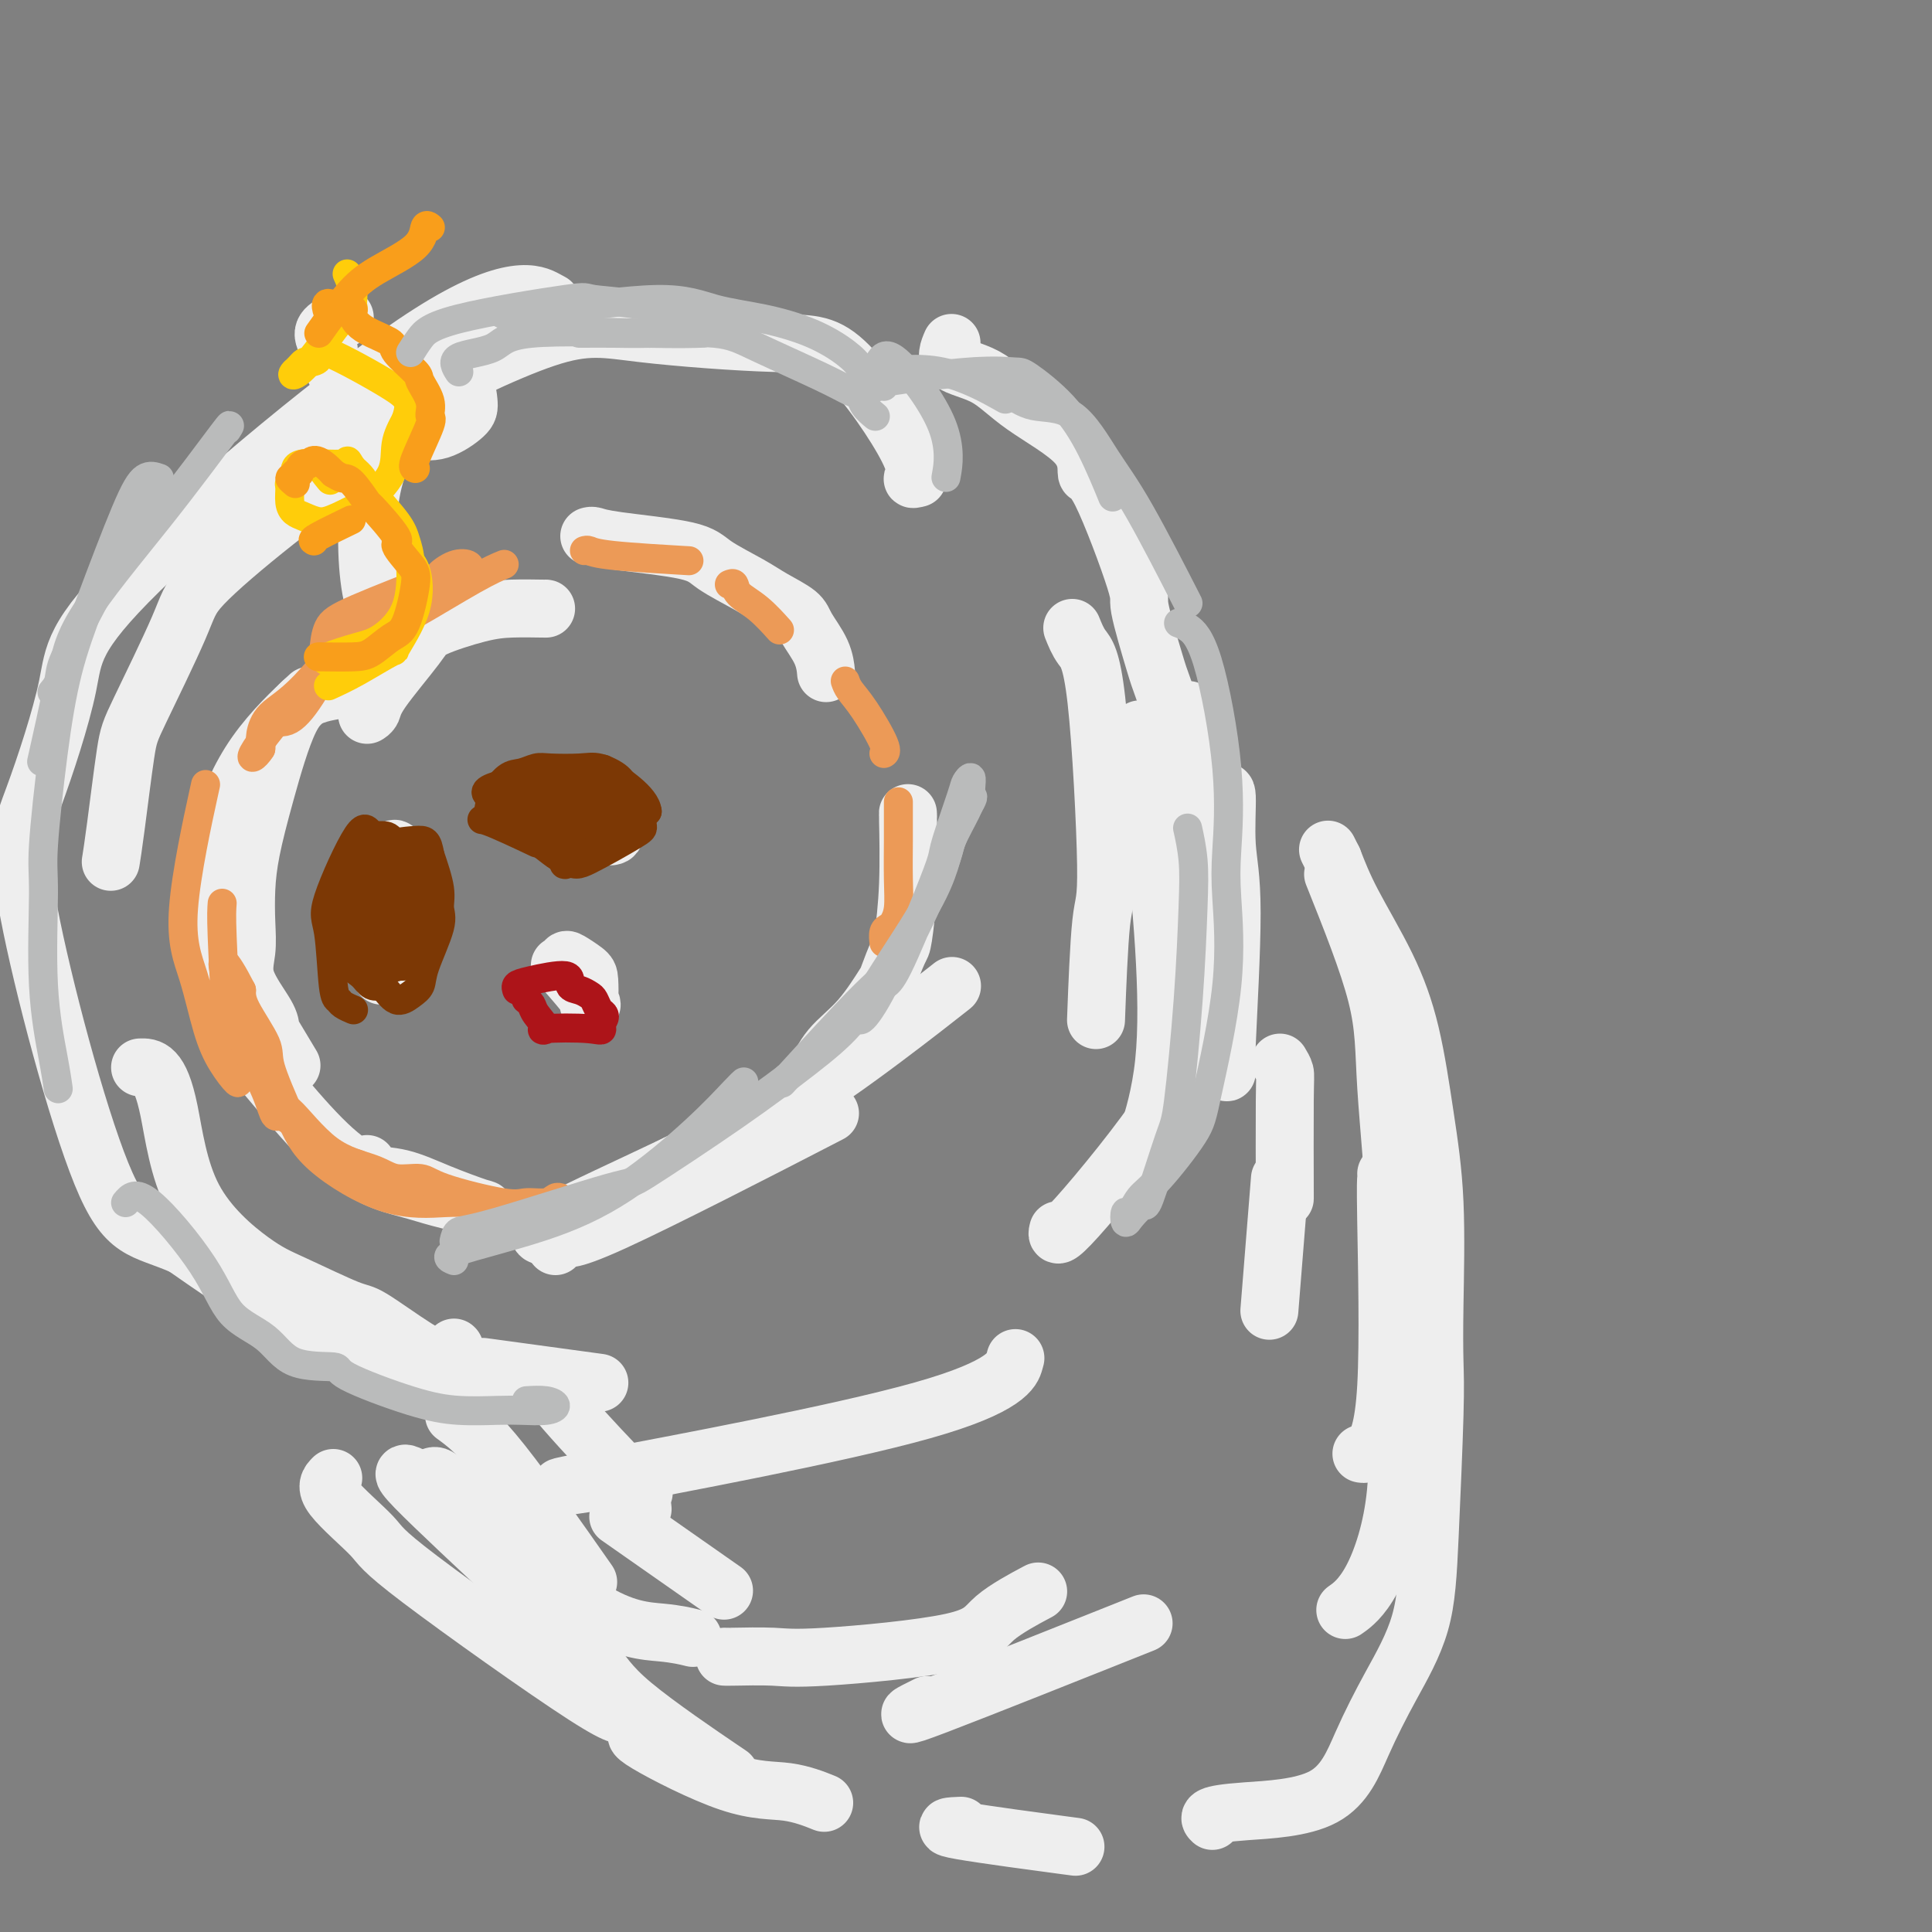 <svg viewBox='0 0 400 400' version='1.1' xmlns='http://www.w3.org/2000/svg' xmlns:xlink='http://www.w3.org/1999/xlink'><rect x="0" y="0" width="400" height="400" fill="#808080" stroke="none"/><g fill='none' stroke='rgb(238,238,238)' stroke-width='12' stroke-linecap='round' stroke-linejoin='round'><path d='M190,99c-0.633,0.163 -1.267,0.325 -1,0c0.267,-0.325 1.433,-1.139 -1,-6c-2.433,-4.861 -8.465,-13.769 -13,-18c-4.535,-4.231 -7.572,-3.785 -15,-4c-7.428,-0.215 -19.247,-1.091 -27,-2c-7.753,-0.909 -11.439,-1.852 -20,1c-8.561,2.852 -21.997,9.499 -28,13c-6.003,3.501 -4.572,3.858 -4,4c0.572,0.142 0.286,0.071 0,0'/><path d='M73,91c1.382,0.574 2.763,1.147 0,4c-2.763,2.853 -9.671,7.985 -16,13c-6.329,5.015 -12.081,9.911 -15,13c-2.919,3.089 -3.006,4.369 -5,9c-1.994,4.631 -5.893,12.611 -8,17c-2.107,4.389 -2.420,5.187 -3,9c-0.580,3.813 -1.425,10.642 -2,15c-0.575,4.358 -0.878,6.245 -1,7c-0.122,0.755 -0.061,0.377 0,0'/><path d='M29,221c0.996,-0.035 1.992,-0.070 3,1c1.008,1.070 2.028,3.243 3,8c0.972,4.757 1.896,12.096 5,18c3.104,5.904 8.387,10.372 12,13c3.613,2.628 5.555,3.415 9,5c3.445,1.585 8.393,3.968 11,5c2.607,1.032 2.872,0.714 5,2c2.128,1.286 6.117,4.178 9,6c2.883,1.822 4.658,2.575 6,3c1.342,0.425 2.250,0.523 3,1c0.750,0.477 1.340,1.332 2,2c0.660,0.668 1.388,1.149 2,1c0.612,-0.149 1.106,-0.930 0,-1c-1.106,-0.070 -3.812,0.569 -8,0c-4.188,-0.569 -9.858,-2.345 -16,-5c-6.142,-2.655 -12.755,-6.187 -19,-10c-6.245,-3.813 -12.123,-7.906 -18,-12'/><path d='M38,258c-8.678,-3.827 -11.871,-2.394 -17,-15c-5.129,-12.606 -12.192,-39.249 -15,-54c-2.808,-14.751 -1.360,-17.608 1,-24c2.360,-6.392 5.632,-16.318 7,-23c1.368,-6.682 0.830,-10.121 15,-24c14.170,-13.879 43.046,-38.198 60,-49c16.954,-10.802 21.987,-8.086 24,-7c2.013,1.086 1.007,0.543 0,0'/><path d='M197,71c-0.636,1.481 -1.271,2.963 0,4c1.271,1.037 4.450,1.631 7,3c2.550,1.369 4.471,3.514 8,6c3.529,2.486 8.666,5.315 11,8c2.334,2.685 1.865,5.227 2,6c0.135,0.773 0.873,-0.224 3,4c2.127,4.224 5.643,13.668 7,18c1.357,4.332 0.556,3.553 1,6c0.444,2.447 2.133,8.120 3,11c0.867,2.880 0.913,2.968 2,6c1.087,3.032 3.216,9.009 4,12c0.784,2.991 0.224,2.998 0,3c-0.224,0.002 -0.112,0.001 0,0'/><path d='M236,151c0.311,0.255 0.621,0.511 1,1c0.379,0.489 0.826,1.212 1,5c0.174,3.788 0.076,10.641 0,14c-0.076,3.359 -0.128,3.223 0,3c0.128,-0.223 0.437,-0.534 1,-1c0.563,-0.466 1.380,-1.088 2,-5c0.620,-3.912 1.042,-11.115 2,-15c0.958,-3.885 2.453,-4.454 3,-5c0.547,-0.546 0.147,-1.070 0,-1c-0.147,0.070 -0.042,0.734 0,1c0.042,0.266 0.021,0.133 0,0'/><path d='M113,126c0.113,0.010 0.225,0.020 -1,0c-1.225,-0.020 -3.789,-0.070 -6,0c-2.211,0.070 -4.070,0.260 -7,1c-2.930,0.740 -6.932,2.030 -9,3c-2.068,0.970 -2.200,1.619 -4,4c-1.800,2.381 -5.266,6.494 -7,9c-1.734,2.506 -1.736,3.405 -2,4c-0.264,0.595 -0.790,0.884 -1,1c-0.210,0.116 -0.105,0.058 0,0'/><path d='M69,143c-1.254,0.228 -2.508,0.456 -4,1c-1.492,0.544 -3.223,1.403 -5,5c-1.777,3.597 -3.599,9.931 -5,15c-1.401,5.069 -2.379,8.873 -3,12c-0.621,3.127 -0.884,5.576 -1,8c-0.116,2.424 -0.084,4.824 0,7c0.084,2.176 0.219,4.127 0,6c-0.219,1.873 -0.794,3.669 0,6c0.794,2.331 2.956,5.196 4,7c1.044,1.804 0.971,2.545 1,3c0.029,0.455 0.162,0.622 1,2c0.838,1.378 2.382,3.965 3,5c0.618,1.035 0.309,0.517 0,0'/><path d='M76,241c-0.075,0.800 -0.150,1.599 1,2c1.150,0.401 3.526,0.402 6,1c2.474,0.598 5.047,1.791 8,3c2.953,1.209 6.286,2.433 8,3c1.714,0.567 1.807,0.477 0,0c-1.807,-0.477 -5.516,-1.339 -8,-2c-2.484,-0.661 -3.745,-1.120 -7,-2c-3.255,-0.880 -8.505,-2.181 -15,-8c-6.495,-5.819 -14.235,-16.158 -18,-20c-3.765,-3.842 -3.554,-1.189 -4,-6c-0.446,-4.811 -1.551,-17.088 -2,-25c-0.449,-7.912 -0.244,-11.461 1,-16c1.244,-4.539 3.527,-10.068 7,-15c3.473,-4.932 8.135,-9.266 10,-11c1.865,-1.734 0.932,-0.867 0,0'/><path d='M122,111c0.246,-0.070 0.491,-0.139 1,0c0.509,0.139 1.281,0.487 5,1c3.719,0.513 10.383,1.190 14,2c3.617,0.810 4.186,1.751 6,3c1.814,1.249 4.875,2.805 7,4c2.125,1.195 3.316,2.030 5,3c1.684,0.970 3.863,2.075 5,3c1.137,0.925 1.233,1.671 2,3c0.767,1.329 2.207,3.243 3,5c0.793,1.757 0.941,3.359 1,4c0.059,0.641 0.030,0.320 0,0'/><path d='M188,169c-0.027,-0.730 -0.053,-1.459 0,1c0.053,2.459 0.186,8.107 0,13c-0.186,4.893 -0.690,9.031 -1,11c-0.310,1.969 -0.425,1.767 -1,3c-0.575,1.233 -1.611,3.900 -2,5c-0.389,1.100 -0.132,0.635 -1,2c-0.868,1.365 -2.860,4.562 -5,7c-2.140,2.438 -4.429,4.117 -6,6c-1.571,1.883 -2.423,3.968 -3,5c-0.577,1.032 -0.879,1.009 -1,1c-0.121,-0.009 -0.060,-0.005 0,0'/><path d='M82,130c-0.019,0.241 -0.038,0.481 -1,0c-0.962,-0.481 -2.868,-1.685 -4,-7c-1.132,-5.315 -1.491,-14.742 0,-22c1.491,-7.258 4.830,-12.347 7,-15c2.170,-2.653 3.169,-2.872 5,-4c1.831,-1.128 4.493,-3.167 6,-3c1.507,0.167 1.859,2.540 2,4c0.141,1.460 0.072,2.007 -1,3c-1.072,0.993 -3.147,2.433 -5,3c-1.853,0.567 -3.483,0.262 -6,0c-2.517,-0.262 -5.923,-0.479 -9,-3c-3.077,-2.521 -5.827,-7.344 -7,-10c-1.173,-2.656 -0.768,-3.145 -1,-4c-0.232,-0.855 -1.101,-2.076 -1,-3c0.101,-0.924 1.172,-1.550 2,-2c0.828,-0.450 1.414,-0.725 2,-1'/><path d='M71,66c0.667,-0.500 0.333,-0.250 0,0'/><path d='M116,200c-0.143,-0.226 -0.287,-0.452 1,1c1.287,1.452 4.004,4.584 5,6c0.996,1.416 0.270,1.118 0,1c-0.270,-0.118 -0.086,-0.057 0,-1c0.086,-0.943 0.072,-2.890 0,-4c-0.072,-1.110 -0.202,-1.383 -1,-2c-0.798,-0.617 -2.266,-1.578 -3,-2c-0.734,-0.422 -0.736,-0.306 -1,0c-0.264,0.306 -0.790,0.802 -1,1c-0.210,0.198 -0.105,0.099 0,0'/><path d='M86,180c-0.688,0.426 -1.376,0.853 -2,1c-0.624,0.147 -1.182,0.015 -2,2c-0.818,1.985 -1.894,6.086 -2,8c-0.106,1.914 0.758,1.642 1,2c0.242,0.358 -0.139,1.347 0,2c0.139,0.653 0.797,0.969 1,1c0.203,0.031 -0.049,-0.223 0,0c0.049,0.223 0.400,0.923 1,1c0.600,0.077 1.450,-0.470 2,-2c0.550,-1.530 0.802,-4.043 1,-6c0.198,-1.957 0.343,-3.359 0,-5c-0.343,-1.641 -1.174,-3.522 -2,-5c-0.826,-1.478 -1.645,-2.552 -2,-3c-0.355,-0.448 -0.244,-0.271 -1,0c-0.756,0.271 -2.378,0.635 -4,1'/><path d='M77,177c-1.280,1.053 -1.979,3.186 -2,7c-0.021,3.814 0.635,9.309 1,12c0.365,2.691 0.438,2.577 1,3c0.562,0.423 1.613,1.383 2,2c0.387,0.617 0.111,0.891 0,1c-0.111,0.109 -0.055,0.055 0,0'/><path d='M119,168c0.814,0.516 1.629,1.032 2,1c0.371,-0.032 0.299,-0.611 1,0c0.701,0.611 2.175,2.411 3,3c0.825,0.589 1.002,-0.033 1,0c-0.002,0.033 -0.182,0.720 0,1c0.182,0.280 0.726,0.152 1,0c0.274,-0.152 0.280,-0.329 0,-1c-0.280,-0.671 -0.845,-1.834 -2,-3c-1.155,-1.166 -2.902,-2.333 -5,-3c-2.098,-0.667 -4.549,-0.833 -7,-1'/><path d='M113,165c-1.167,-0.167 -0.583,-0.083 0,0'/><path d='M100,283c9.167,1.250 18.333,2.500 22,3c3.667,0.500 1.833,0.250 0,0'/><path d='M94,279c0.000,0.000 0.100,0.100 0.1,0.1'/><path d='M115,258c0.905,-1.101 1.810,-2.202 2,-2c0.190,0.202 -0.333,1.708 10,-3c10.333,-4.708 31.524,-15.631 40,-20c8.476,-4.369 4.238,-2.185 0,0'/><path d='M113,256c-1.372,-0.212 -2.743,-0.424 2,-3c4.743,-2.576 15.601,-7.515 25,-12c9.399,-4.485 17.338,-8.515 25,-15c7.662,-6.485 15.046,-15.424 18,-19c2.954,-3.576 1.477,-1.788 0,0'/><path d='M137,243c-0.547,0.026 -1.094,0.051 3,-2c4.094,-2.051 12.829,-6.179 21,-11c8.171,-4.821 15.777,-10.337 22,-15c6.223,-4.663 11.064,-8.475 13,-10c1.936,-1.525 0.968,-0.762 0,0'/><path d='M235,158c1.044,-0.671 2.087,-1.343 3,0c0.913,1.343 1.695,4.700 3,7c1.305,2.300 3.133,3.544 4,10c0.867,6.456 0.772,18.123 1,24c0.228,5.877 0.779,5.965 1,6c0.221,0.035 0.110,0.018 0,0'/><path d='M253,165c0.461,-0.914 0.922,-1.828 1,0c0.078,1.828 -0.228,6.399 0,10c0.228,3.601 0.989,6.233 1,14c0.011,7.767 -0.728,20.668 -1,27c-0.272,6.332 -0.078,6.095 0,6c0.078,-0.095 0.039,-0.047 0,0'/><path d='M265,220c0.423,0.702 0.845,1.405 1,2c0.155,0.595 0.042,1.083 0,6c-0.042,4.917 -0.012,14.262 0,18c0.012,3.738 0.006,1.869 0,0'/><path d='M112,285c0.589,1.297 1.177,2.593 5,7c3.823,4.407 10.880,11.923 14,15c3.120,3.077 2.301,1.713 2,2c-0.301,0.287 -0.086,2.225 0,3c0.086,0.775 0.043,0.388 0,0'/><path d='M94,293c2.444,1.778 4.889,3.556 10,10c5.111,6.444 12.889,17.556 16,22c3.111,4.444 1.556,2.222 0,0'/><path d='M89,306c0.528,-0.368 1.056,-0.736 2,0c0.944,0.736 2.303,2.576 8,8c5.697,5.424 15.733,14.433 23,19c7.267,4.567 11.764,4.691 15,5c3.236,0.309 5.210,0.803 6,1c0.790,0.197 0.395,0.099 0,0'/><path d='M86,306c-1.958,-1.018 -3.915,-2.036 0,2c3.915,4.036 13.704,13.126 21,20c7.296,6.874 12.100,11.533 15,15c2.900,3.467 3.896,5.741 9,10c5.104,4.259 14.315,10.503 18,13c3.685,2.497 1.842,1.249 0,0'/><path d='M69,306c-0.863,0.870 -1.726,1.739 0,4c1.726,2.261 6.040,5.913 8,8c1.960,2.087 1.567,2.609 10,9c8.433,6.391 25.693,18.651 34,24c8.307,5.349 7.659,3.786 9,4c1.341,0.214 4.669,2.204 6,3c1.331,0.796 0.666,0.398 0,0'/><path d='M133,359c-1.195,-0.016 -2.389,-0.032 1,2c3.389,2.032 11.362,6.112 17,8c5.638,1.888 8.941,1.585 12,2c3.059,0.415 5.874,1.547 7,2c1.126,0.453 0.563,0.226 0,0'/><path d='M199,378c-2.333,0.089 -4.667,0.178 0,1c4.667,0.822 16.333,2.378 21,3c4.667,0.622 2.333,0.311 0,0'/><path d='M251,377c-0.362,-0.331 -0.725,-0.663 0,-1c0.725,-0.337 2.537,-0.680 7,-1c4.463,-0.320 11.577,-0.617 16,-3c4.423,-2.383 6.156,-6.852 8,-11c1.844,-4.148 3.801,-7.974 6,-12c2.199,-4.026 4.641,-8.252 6,-13c1.359,-4.748 1.633,-10.019 2,-18c0.367,-7.981 0.825,-18.671 1,-25c0.175,-6.329 0.067,-8.298 0,-11c-0.067,-2.702 -0.094,-6.138 0,-12c0.094,-5.862 0.307,-14.151 0,-21c-0.307,-6.849 -1.135,-12.258 -2,-18c-0.865,-5.742 -1.768,-11.817 -3,-17c-1.232,-5.183 -2.793,-9.472 -5,-14c-2.207,-4.528 -5.059,-9.294 -7,-13c-1.941,-3.706 -2.970,-6.353 -4,-9'/><path d='M276,178c-1.833,-3.667 -0.917,-1.833 0,0'/><path d='M276,181c3.640,9.106 7.280,18.212 9,25c1.720,6.788 1.519,11.259 2,19c0.481,7.741 1.645,18.751 2,29c0.355,10.249 -0.098,19.738 0,29c0.098,9.262 0.748,18.297 0,26c-0.748,7.703 -2.894,14.074 -5,18c-2.106,3.926 -4.173,5.407 -5,6c-0.827,0.593 -0.413,0.296 0,0'/><path d='M122,307c-5.631,0.863 -11.262,1.726 3,-1c14.262,-2.726 48.417,-9.042 66,-14c17.583,-4.958 18.595,-8.560 19,-10c0.405,-1.440 0.202,-0.720 0,0'/><path d='M128,314c8.333,5.833 16.667,11.667 20,14c3.333,2.333 1.667,1.167 0,0'/><path d='M150,343c0.077,0.016 0.153,0.033 2,0c1.847,-0.033 5.463,-0.115 8,0c2.537,0.115 3.995,0.426 11,0c7.005,-0.426 19.558,-1.588 26,-3c6.442,-1.412 6.773,-3.072 9,-5c2.227,-1.928 6.351,-4.122 8,-5c1.649,-0.878 0.825,-0.439 0,0'/><path d='M192,353c-3.378,1.667 -6.756,3.333 2,0c8.756,-3.333 29.644,-11.667 38,-15c8.356,-3.333 4.178,-1.667 0,0'/><path d='M238,175c0.220,-1.762 0.440,-3.525 1,0c0.560,3.525 1.459,12.337 2,21c0.541,8.663 0.722,17.179 0,24c-0.722,6.821 -2.349,11.949 -3,14c-0.651,2.051 -0.325,1.026 0,0'/><path d='M247,169c0.017,-0.361 0.035,-0.723 0,0c-0.035,0.723 -0.122,2.529 0,10c0.122,7.471 0.453,20.607 0,28c-0.453,7.393 -1.690,9.042 -2,11c-0.310,1.958 0.309,4.226 -4,11c-4.309,6.774 -13.545,18.055 -18,23c-4.455,4.945 -4.130,3.556 -4,3c0.130,-0.556 0.065,-0.278 0,0'/><path d='M265,244c-0.833,10.417 -1.667,20.833 -2,25c-0.333,4.167 -0.167,2.083 0,0'/><path d='M287,243c0.020,0.332 0.040,0.663 0,1c-0.040,0.337 -0.141,0.679 0,9c0.141,8.321 0.522,24.622 0,34c-0.522,9.378 -1.948,11.832 -3,13c-1.052,1.168 -1.729,1.048 -2,1c-0.271,-0.048 -0.135,-0.024 0,0'/><path d='M295,262c-0.113,1.917 -0.226,3.833 -1,10c-0.774,6.167 -2.208,16.583 -3,22c-0.792,5.417 -0.940,5.833 -1,6c-0.060,0.167 -0.030,0.083 0,0'/><path d='M222,130c0.572,1.418 1.144,2.835 2,4c0.856,1.165 1.994,2.077 3,11c1.006,8.923 1.878,25.856 2,34c0.122,8.144 -0.506,7.500 -1,12c-0.494,4.500 -0.856,14.143 -1,18c-0.144,3.857 -0.072,1.929 0,0'/></g>
<g fill='none' stroke='rgb(236,154,87)' stroke-width='6' stroke-linecap='round' stroke-linejoin='round'><path d='M46,187c-0.090,1.142 -0.179,2.284 0,7c0.179,4.716 0.628,13.004 1,18c0.372,4.996 0.669,6.698 1,8c0.331,1.302 0.697,2.204 1,3c0.303,0.796 0.543,1.487 0,1c-0.543,-0.487 -1.868,-2.152 -3,-4c-1.132,-1.848 -2.071,-3.879 -3,-7c-0.929,-3.121 -1.847,-7.331 -3,-11c-1.153,-3.669 -2.541,-6.795 -2,-14c0.541,-7.205 3.012,-18.487 4,-23c0.988,-4.513 0.494,-2.256 0,0'/><path d='M56,149c1.274,0.411 2.548,0.821 4,0c1.452,-0.821 3.083,-2.875 5,-6c1.917,-3.125 4.119,-7.321 5,-9c0.881,-1.679 0.440,-0.839 0,0'/><path d='M67,135c0.187,-1.838 0.374,-3.677 1,-5c0.626,-1.323 1.692,-2.131 6,-4c4.308,-1.869 11.858,-4.798 15,-6c3.142,-1.202 1.874,-0.675 2,-1c0.126,-0.325 1.644,-1.500 3,-2c1.356,-0.500 2.550,-0.323 3,0c0.450,0.323 0.156,0.792 0,1c-0.156,0.208 -0.174,0.154 -2,1c-1.826,0.846 -5.460,2.590 -9,4c-3.540,1.410 -6.987,2.486 -11,6c-4.013,3.514 -8.592,9.466 -12,13c-3.408,3.534 -5.645,4.648 -7,6c-1.355,1.352 -1.826,2.941 -2,4c-0.174,1.059 -0.050,1.588 0,2c0.050,0.412 0.025,0.706 0,1'/><path d='M54,155c-1.111,1.836 -2.889,2.928 -1,0c1.889,-2.928 7.446,-9.874 13,-15c5.554,-5.126 11.107,-8.432 14,-10c2.893,-1.568 3.126,-1.400 6,-3c2.874,-1.600 8.389,-4.969 12,-7c3.611,-2.031 5.317,-2.723 6,-3c0.683,-0.277 0.341,-0.138 0,0'/><path d='M121,114c0.274,-0.083 0.548,-0.167 1,0c0.452,0.167 1.083,0.583 5,1c3.917,0.417 11.119,0.833 14,1c2.881,0.167 1.440,0.083 0,0'/><path d='M151,121c0.399,-0.167 0.797,-0.335 1,0c0.203,0.335 0.209,1.172 1,2c0.791,0.828 2.367,1.646 4,3c1.633,1.354 3.324,3.244 4,4c0.676,0.756 0.338,0.378 0,0'/><path d='M175,141c0.204,0.589 0.408,1.177 1,2c0.592,0.823 1.571,1.880 3,4c1.429,2.120 3.308,5.301 4,7c0.692,1.699 0.198,1.914 0,2c-0.198,0.086 -0.099,0.043 0,0'/><path d='M186,166c-0.002,0.902 -0.004,1.803 0,3c0.004,1.197 0.012,2.688 0,5c-0.012,2.312 -0.046,5.444 0,8c0.046,2.556 0.170,4.535 0,6c-0.170,1.465 -0.634,2.418 -1,3c-0.366,0.582 -0.634,0.795 -1,1c-0.366,0.205 -0.829,0.401 -1,1c-0.171,0.599 -0.049,1.600 0,2c0.049,0.400 0.024,0.200 0,0'/><path d='M48,211c0.840,0.623 1.680,1.246 2,2c0.320,0.754 0.122,1.639 1,4c0.878,2.361 2.834,6.199 4,9c1.166,2.801 1.541,4.566 2,5c0.459,0.434 1.002,-0.462 3,1c1.998,1.462 5.450,5.281 8,7c2.550,1.719 4.199,1.337 6,2c1.801,0.663 3.754,2.371 5,3c1.246,0.629 1.785,0.180 2,0c0.215,-0.180 0.108,-0.090 0,0'/><path d='M98,249c-0.117,0.020 -0.235,0.041 -1,0c-0.765,-0.041 -2.178,-0.143 -5,0c-2.822,0.143 -7.054,0.531 -12,-1c-4.946,-1.531 -10.607,-4.979 -14,-8c-3.393,-3.021 -4.517,-5.613 -6,-9c-1.483,-3.387 -3.325,-7.568 -4,-10c-0.675,-2.432 -0.182,-3.116 -1,-5c-0.818,-1.884 -2.948,-4.967 -4,-7c-1.052,-2.033 -1.026,-3.017 -1,-4'/><path d='M50,205c-3.661,-7.152 -4.815,-7.533 -3,-2c1.815,5.533 6.598,16.979 9,22c2.402,5.021 2.422,3.617 4,5c1.578,1.383 4.714,5.552 8,8c3.286,2.448 6.722,3.175 9,4c2.278,0.825 3.399,1.748 5,2c1.601,0.252 3.682,-0.166 5,0c1.318,0.166 1.873,0.916 5,2c3.127,1.084 8.828,2.501 12,3c3.172,0.499 3.817,0.081 5,0c1.183,-0.081 2.905,0.174 4,0c1.095,-0.174 1.564,-0.778 2,-1c0.436,-0.222 0.839,-0.064 1,0c0.161,0.064 0.081,0.032 0,0'/></g>
<g fill='none' stroke='rgb(124,56,5)' stroke-width='6' stroke-linecap='round' stroke-linejoin='round'><path d='M79,176c-0.391,0.055 -0.782,0.111 -1,3c-0.218,2.889 -0.264,8.613 0,12c0.264,3.387 0.837,4.439 1,5c0.163,0.561 -0.085,0.631 0,1c0.085,0.369 0.504,1.038 2,0c1.496,-1.038 4.069,-3.784 5,-6c0.931,-2.216 0.219,-3.903 0,-5c-0.219,-1.097 0.057,-1.603 0,-3c-0.057,-1.397 -0.445,-3.685 -1,-5c-0.555,-1.315 -1.278,-1.658 -2,-2'/><path d='M83,176c-1.875,-0.085 -5.062,7.203 -6,12c-0.938,4.797 0.374,7.103 1,8c0.626,0.897 0.566,0.384 1,1c0.434,0.616 1.363,2.360 2,3c0.637,0.640 0.982,0.175 1,0c0.018,-0.175 -0.292,-0.060 0,0c0.292,0.060 1.186,0.065 2,0c0.814,-0.065 1.550,-0.202 2,-1c0.450,-0.798 0.615,-2.259 1,-4c0.385,-1.741 0.989,-3.763 1,-6c0.011,-2.237 -0.572,-4.691 -1,-6c-0.428,-1.309 -0.702,-1.475 -1,-2c-0.298,-0.525 -0.619,-1.411 -1,-2c-0.381,-0.589 -0.823,-0.883 -1,-1c-0.177,-0.117 -0.088,-0.059 0,0'/><path d='M84,178c-0.619,-1.821 -0.167,-0.875 0,0c0.167,0.875 0.048,1.679 0,2c-0.048,0.321 -0.024,0.161 0,0'/><path d='M108,167c-0.584,0.394 -1.169,0.787 0,2c1.169,1.213 4.091,3.245 6,4c1.909,0.755 2.804,0.232 4,0c1.196,-0.232 2.692,-0.174 4,0c1.308,0.174 2.427,0.465 3,0c0.573,-0.465 0.599,-1.687 1,-2c0.401,-0.313 1.178,0.282 2,0c0.822,-0.282 1.690,-1.440 2,-2c0.310,-0.560 0.064,-0.523 0,-1c-0.064,-0.477 0.055,-1.468 0,-2c-0.055,-0.532 -0.284,-0.605 -1,-1c-0.716,-0.395 -1.919,-1.113 -3,-2c-1.081,-0.887 -2.041,-1.944 -3,-3'/><path d='M123,160c-2.244,-0.888 -4.355,-0.107 -5,0c-0.645,0.107 0.175,-0.460 -3,0c-3.175,0.460 -10.345,1.947 -13,3c-2.655,1.053 -0.796,1.671 0,2c0.796,0.329 0.529,0.370 1,1c0.471,0.630 1.679,1.851 4,3c2.321,1.149 5.754,2.226 8,3c2.246,0.774 3.305,1.244 5,1c1.695,-0.244 4.024,-1.201 5,-2c0.976,-0.799 0.597,-1.441 1,-2c0.403,-0.559 1.586,-1.037 2,-2c0.414,-0.963 0.059,-2.413 0,-3c-0.059,-0.587 0.176,-0.312 -1,-1c-1.176,-0.688 -3.765,-2.339 -5,-3c-1.235,-0.661 -1.118,-0.330 -1,0'/><path d='M121,160c-1.702,-0.857 -2.458,0.500 -3,1c-0.542,0.500 -0.869,0.143 -1,0c-0.131,-0.143 -0.065,-0.071 0,0'/><path d='M117,179c-0.211,0.006 -0.423,0.013 0,-1c0.423,-1.013 1.480,-3.045 2,-4c0.520,-0.955 0.503,-0.834 1,-1c0.497,-0.166 1.507,-0.618 2,-1c0.493,-0.382 0.468,-0.694 1,-1c0.532,-0.306 1.619,-0.607 2,-1c0.381,-0.393 0.054,-0.879 0,-1c-0.054,-0.121 0.164,0.121 0,0c-0.164,-0.121 -0.709,-0.607 -1,-1c-0.291,-0.393 -0.329,-0.694 -1,-1c-0.671,-0.306 -1.974,-0.618 -3,-1c-1.026,-0.382 -1.776,-0.834 -3,-1c-1.224,-0.166 -2.921,-0.048 -4,0c-1.079,0.048 -1.539,0.024 -2,0'/><path d='M111,165c-2.580,-0.847 -2.029,-0.466 0,1c2.029,1.466 5.535,4.016 7,5c1.465,0.984 0.890,0.404 1,0c0.110,-0.404 0.905,-0.630 1,-1c0.095,-0.370 -0.510,-0.884 -1,-1c-0.490,-0.116 -0.863,0.165 -2,0c-1.137,-0.165 -3.037,-0.775 -4,-1c-0.963,-0.225 -0.989,-0.064 -1,0c-0.011,0.064 -0.005,0.032 0,0'/></g>
<g fill='none' stroke='rgb(173,20,25)' stroke-width='6' stroke-linecap='round' stroke-linejoin='round'><path d='M107,205c-0.132,-0.354 -0.264,-0.709 0,-1c0.264,-0.291 0.925,-0.520 3,-1c2.075,-0.480 5.564,-1.213 7,-1c1.436,0.213 0.818,1.370 1,2c0.182,0.630 1.163,0.732 2,1c0.837,0.268 1.532,0.702 2,1c0.468,0.298 0.711,0.461 1,1c0.289,0.539 0.624,1.454 1,2c0.376,0.546 0.794,0.724 1,1c0.206,0.276 0.202,0.650 0,1c-0.202,0.350 -0.601,0.675 -1,1'/><path d='M124,212c1.184,1.785 0.644,1.246 -2,1c-2.644,-0.246 -7.392,-0.199 -9,0c-1.608,0.199 -0.077,0.551 0,0c0.077,-0.551 -1.299,-2.003 -2,-3c-0.701,-0.997 -0.727,-1.538 -1,-2c-0.273,-0.462 -0.792,-0.846 -1,-1c-0.208,-0.154 -0.104,-0.077 0,0'/></g>
<g fill='none' stroke='rgb(124,56,5)' stroke-width='6' stroke-linecap='round' stroke-linejoin='round'><path d='M111,169c0.056,0.287 0.111,0.574 1,2c0.889,1.426 2.611,3.990 5,5c2.389,1.010 5.444,0.464 7,0c1.556,-0.464 1.613,-0.846 2,-1c0.387,-0.154 1.104,-0.080 2,-1c0.896,-0.920 1.970,-2.834 3,-4c1.030,-1.166 2.015,-1.583 3,-2'/><path d='M134,168c-0.266,-3.032 -5.933,-6.614 -8,-8c-2.067,-1.386 -0.536,-0.578 -1,0c-0.464,0.578 -2.923,0.925 -5,1c-2.077,0.075 -3.771,-0.121 -5,0c-1.229,0.121 -1.993,0.559 -3,1c-1.007,0.441 -2.257,0.884 -3,1c-0.743,0.116 -0.979,-0.095 -1,0c-0.021,0.095 0.174,0.497 0,1c-0.174,0.503 -0.719,1.106 -1,2c-0.281,0.894 -0.300,2.078 0,3c0.300,0.922 0.920,1.581 1,2c0.080,0.419 -0.381,0.597 0,1c0.381,0.403 1.602,1.032 3,2c1.398,0.968 2.971,2.277 4,3c1.029,0.723 1.515,0.862 2,1'/><path d='M117,178c2.012,1.208 2.542,1.227 5,0c2.458,-1.227 6.845,-3.700 9,-5c2.155,-1.300 2.080,-1.426 2,-2c-0.080,-0.574 -0.163,-1.597 0,-2c0.163,-0.403 0.574,-0.185 0,-1c-0.574,-0.815 -2.132,-2.663 -3,-4c-0.868,-1.337 -1.047,-2.163 -2,-3c-0.953,-0.837 -2.681,-1.685 -4,-2c-1.319,-0.315 -2.229,-0.098 -4,0c-1.771,0.098 -4.404,0.077 -6,0c-1.596,-0.077 -2.154,-0.208 -3,0c-0.846,0.208 -1.979,0.757 -3,1c-1.021,0.243 -1.929,0.181 -3,1c-1.071,0.819 -2.306,2.520 -3,4c-0.694,1.480 -0.847,2.740 -1,4'/><path d='M101,169c-1.155,1.226 -2.042,0.292 0,1c2.042,0.708 7.012,3.060 9,4c1.988,0.940 0.994,0.470 0,0'/><path d='M81,179c-0.395,0.384 -0.791,0.767 -1,1c-0.209,0.233 -0.232,0.314 -1,1c-0.768,0.686 -2.283,1.976 -3,3c-0.717,1.024 -0.638,1.780 -1,3c-0.362,1.220 -1.165,2.902 -1,4c0.165,1.098 1.299,1.613 2,2c0.701,0.387 0.970,0.648 1,1c0.030,0.352 -0.178,0.795 0,1c0.178,0.205 0.741,0.170 1,0c0.259,-0.170 0.215,-0.476 1,-1c0.785,-0.524 2.398,-1.268 3,-3c0.602,-1.732 0.192,-4.454 0,-6c-0.192,-1.546 -0.167,-1.916 0,-3c0.167,-1.084 0.476,-2.881 0,-4c-0.476,-1.119 -1.738,-1.559 -3,-2'/><path d='M79,176c-1.137,-1.756 -2.478,-5.147 -4,-2c-1.522,3.147 -3.224,12.833 -4,17c-0.776,4.167 -0.626,2.816 0,3c0.626,0.184 1.728,1.905 2,3c0.272,1.095 -0.285,1.565 0,2c0.285,0.435 1.411,0.834 2,1c0.589,0.166 0.640,0.100 1,0c0.360,-0.100 1.029,-0.233 1,0c-0.029,0.233 -0.757,0.833 0,0c0.757,-0.833 2.999,-3.099 4,-4c1.001,-0.901 0.760,-0.438 1,-3c0.240,-2.562 0.962,-8.151 1,-11c0.038,-2.849 -0.608,-2.960 -1,-4c-0.392,-1.040 -0.529,-3.011 -1,-4c-0.471,-0.989 -1.278,-0.997 -2,-1c-0.722,-0.003 -1.361,-0.002 -2,0'/><path d='M77,173c-0.937,-0.874 -1.281,-2.561 -3,0c-1.719,2.561 -4.813,9.368 -6,13c-1.187,3.632 -0.468,4.087 0,7c0.468,2.913 0.686,8.283 1,11c0.314,2.717 0.725,2.780 1,3c0.275,0.220 0.414,0.595 1,1c0.586,0.405 1.619,0.840 2,1c0.381,0.160 0.109,0.046 0,0c-0.109,-0.046 -0.054,-0.023 0,0'/><path d='M84,181c-0.850,0.006 -1.699,0.012 -2,0c-0.301,-0.012 -0.052,-0.043 -1,1c-0.948,1.043 -3.093,3.160 -4,4c-0.907,0.840 -0.578,0.403 -1,2c-0.422,1.597 -1.596,5.227 -2,7c-0.404,1.773 -0.036,1.688 0,2c0.036,0.312 -0.258,1.020 0,2c0.258,0.980 1.067,2.233 2,3c0.933,0.767 1.988,1.049 3,2c1.012,0.951 1.981,2.572 3,3c1.019,0.428 2.087,-0.335 3,-1c0.913,-0.665 1.672,-1.231 2,-2c0.328,-0.769 0.226,-1.739 1,-4c0.774,-2.261 2.424,-5.812 3,-8c0.576,-2.188 0.078,-3.012 0,-4c-0.078,-0.988 0.263,-2.139 0,-4c-0.263,-1.861 -1.132,-4.430 -2,-7'/><path d='M89,177c-0.545,-3.038 -0.907,-3.133 -3,-3c-2.093,0.133 -5.915,0.496 -8,2c-2.085,1.504 -2.431,4.150 -3,6c-0.569,1.850 -1.362,2.904 -2,5c-0.638,2.096 -1.122,5.235 -1,7c0.122,1.765 0.849,2.158 1,3c0.151,0.842 -0.274,2.135 0,3c0.274,0.865 1.249,1.304 2,2c0.751,0.696 1.279,1.649 2,2c0.721,0.351 1.635,0.100 2,0c0.365,-0.100 0.183,-0.050 0,0'/></g>
<g fill='none' stroke='rgb(255,205,10)' stroke-width='6' stroke-linecap='round' stroke-linejoin='round'><path d='M68,137c-0.566,-0.225 -1.132,-0.450 0,-1c1.132,-0.550 3.960,-1.424 6,-2c2.040,-0.576 3.290,-0.854 5,-2c1.710,-1.146 3.881,-3.161 5,-6c1.119,-2.839 1.187,-6.504 1,-9c-0.187,-2.496 -0.630,-3.824 -1,-5c-0.370,-1.176 -0.666,-2.202 -2,-4c-1.334,-1.798 -3.705,-4.369 -5,-6c-1.295,-1.631 -1.513,-2.323 -2,-3c-0.487,-0.677 -1.244,-1.338 -2,-2'/><path d='M73,97c-1.697,-2.523 -0.441,-1.330 -2,-1c-1.559,0.330 -5.935,-0.203 -8,0c-2.065,0.203 -1.819,1.143 -2,2c-0.181,0.857 -0.790,1.630 -1,2c-0.210,0.370 -0.023,0.338 0,1c0.023,0.662 -0.118,2.019 0,3c0.118,0.981 0.495,1.586 1,2c0.505,0.414 1.136,0.636 2,1c0.864,0.364 1.959,0.868 3,1c1.041,0.132 2.029,-0.109 4,-1c1.971,-0.891 4.926,-2.432 6,-3c1.074,-0.568 0.267,-0.163 1,-1c0.733,-0.837 3.005,-2.918 4,-5c0.995,-2.082 0.713,-4.166 1,-6c0.287,-1.834 1.144,-3.417 2,-5'/><path d='M84,87c1.322,-3.779 0.628,-4.726 -3,-7c-3.628,-2.274 -10.190,-5.874 -13,-7c-2.810,-1.126 -1.867,0.224 -2,1c-0.133,0.776 -1.342,0.978 -2,1c-0.658,0.022 -0.765,-0.138 -1,0c-0.235,0.138 -0.599,0.573 -1,1c-0.401,0.427 -0.839,0.846 -1,1c-0.161,0.154 -0.046,0.044 0,0c0.046,-0.044 0.023,-0.022 0,0'/><path d='M61,77c-1.006,0.892 -0.020,1.120 2,-1c2.020,-2.120 5.073,-6.590 7,-9c1.927,-2.410 2.726,-2.762 3,-3c0.274,-0.238 0.022,-0.363 0,-1c-0.022,-0.637 0.186,-1.787 0,-3c-0.186,-1.213 -0.768,-2.489 -1,-3c-0.232,-0.511 -0.116,-0.255 0,0'/><path d='M68,142c1.742,-0.797 3.484,-1.593 6,-3c2.516,-1.407 5.806,-3.424 7,-4c1.194,-0.576 0.293,0.291 1,-1c0.707,-1.291 3.024,-4.738 4,-8c0.976,-3.262 0.613,-6.338 0,-8c-0.613,-1.662 -1.474,-1.909 -2,-3c-0.526,-1.091 -0.715,-3.024 -2,-5c-1.285,-1.976 -3.664,-3.993 -5,-5c-1.336,-1.007 -1.629,-1.002 -2,-2c-0.371,-0.998 -0.820,-2.999 -2,-4c-1.180,-1.001 -3.090,-1.000 -5,-1'/><path d='M68,98c-2.178,-1.644 -0.622,0.244 0,1c0.622,0.756 0.311,0.378 0,0'/></g>
<g fill='none' stroke='rgb(249,158,27)' stroke-width='6' stroke-linecap='round' stroke-linejoin='round'><path d='M66,136c-0.163,-0.008 -0.325,-0.017 1,0c1.325,0.017 4.138,0.058 6,0c1.862,-0.058 2.772,-0.215 4,-1c1.228,-0.785 2.775,-2.197 4,-3c1.225,-0.803 2.127,-0.998 3,-3c0.873,-2.002 1.718,-5.813 2,-8c0.282,-2.187 0.001,-2.750 -1,-4c-1.001,-1.250 -2.723,-3.186 -3,-4c-0.277,-0.814 0.890,-0.504 0,-2c-0.890,-1.496 -3.838,-4.796 -5,-6c-1.162,-1.204 -0.538,-0.312 -1,-1c-0.462,-0.688 -2.009,-2.954 -3,-4c-0.991,-1.046 -1.426,-0.870 -2,-1c-0.574,-0.130 -1.287,-0.565 -2,-1'/><path d='M69,98c-3.719,-4.000 -4.517,-2.498 -5,-2c-0.483,0.498 -0.650,-0.006 -1,0c-0.350,0.006 -0.883,0.522 -1,1c-0.117,0.478 0.183,0.916 0,1c-0.183,0.084 -0.847,-0.188 -1,0c-0.153,0.188 0.206,0.834 0,1c-0.206,0.166 -0.979,-0.148 -1,0c-0.021,0.148 0.708,0.756 1,1c0.292,0.244 0.146,0.122 0,0'/><path d='M65,112c-0.244,-0.089 -0.489,-0.178 1,-1c1.489,-0.822 4.711,-2.378 6,-3c1.289,-0.622 0.644,-0.311 0,0'/><path d='M86,97c-0.344,-0.097 -0.688,-0.194 0,-2c0.688,-1.806 2.409,-5.321 3,-7c0.591,-1.679 0.052,-1.521 0,-2c-0.052,-0.479 0.382,-1.595 0,-3c-0.382,-1.405 -1.579,-3.101 -2,-4c-0.421,-0.899 -0.067,-1.003 -1,-2c-0.933,-0.997 -3.154,-2.886 -4,-4c-0.846,-1.114 -0.316,-1.451 -1,-2c-0.684,-0.549 -2.582,-1.310 -4,-2c-1.418,-0.690 -2.355,-1.309 -3,-2c-0.645,-0.691 -0.998,-1.453 -1,-2c-0.002,-0.547 0.346,-0.878 0,-1c-0.346,-0.122 -1.384,-0.035 -2,0c-0.616,0.035 -0.808,0.017 -1,0'/><path d='M70,64c-3.400,-2.733 -2.400,-0.067 -2,1c0.400,1.067 0.200,0.533 0,0'/><path d='M66,69c2.085,-2.934 4.170,-5.868 6,-8c1.830,-2.132 3.405,-3.461 6,-5c2.595,-1.539 6.211,-3.289 8,-5c1.789,-1.711 1.751,-3.384 2,-4c0.249,-0.616 0.785,-0.176 1,0c0.215,0.176 0.107,0.088 0,0'/></g>
<g fill='none' stroke='rgb(186,187,187)' stroke-width='6' stroke-linecap='round' stroke-linejoin='round'><path d='M94,261c-1.092,-0.441 -2.185,-0.881 1,-2c3.185,-1.119 10.647,-2.916 17,-5c6.353,-2.084 11.597,-4.453 17,-8c5.403,-3.547 10.964,-8.270 15,-12c4.036,-3.730 6.548,-6.466 8,-8c1.452,-1.534 1.843,-1.867 2,-2c0.157,-0.133 0.078,-0.067 0,0'/><path d='M94,257c0.181,-0.828 0.362,-1.655 1,-2c0.638,-0.345 1.732,-0.207 8,-2c6.268,-1.793 17.711,-5.515 23,-7c5.289,-1.485 4.423,-0.732 8,-3c3.577,-2.268 11.597,-7.558 18,-12c6.403,-4.442 11.191,-8.036 15,-11c3.809,-2.964 6.641,-5.298 9,-8c2.359,-2.702 4.245,-5.772 5,-7c0.755,-1.228 0.377,-0.614 0,0'/><path d='M163,223c-1.096,1.244 -2.191,2.489 1,-1c3.191,-3.489 10.669,-11.711 15,-16c4.331,-4.289 5.514,-4.644 8,-9c2.486,-4.356 6.273,-12.714 8,-17c1.727,-4.286 1.392,-4.502 2,-6c0.608,-1.498 2.159,-4.279 3,-6c0.841,-1.721 0.970,-2.381 1,-3c0.030,-0.619 -0.041,-1.196 0,-2c0.041,-0.804 0.195,-1.834 0,-2c-0.195,-0.166 -0.738,0.533 -1,1c-0.262,0.467 -0.244,0.703 -1,3c-0.756,2.297 -2.285,6.657 -3,9c-0.715,2.343 -0.614,2.669 -1,4c-0.386,1.331 -1.258,3.666 -3,8c-1.742,4.334 -4.355,10.667 -6,14c-1.645,3.333 -2.323,3.667 -3,4'/><path d='M183,204c-4.416,8.655 -6.455,8.792 -4,4c2.455,-4.792 9.404,-14.513 13,-21c3.596,-6.487 3.840,-9.739 5,-13c1.160,-3.261 3.235,-6.532 4,-8c0.765,-1.468 0.218,-1.134 0,-1c-0.218,0.134 -0.109,0.067 0,0'/><path d='M95,77c-0.721,-1.132 -1.443,-2.265 0,-3c1.443,-0.735 5.050,-1.073 7,-2c1.950,-0.927 2.244,-2.444 8,-3c5.756,-0.556 16.973,-0.150 24,0c7.027,0.150 9.865,0.043 11,0c1.135,-0.043 0.568,-0.021 0,0'/><path d='M85,73c0.580,-0.935 1.160,-1.870 2,-3c0.840,-1.130 1.940,-2.456 8,-4c6.060,-1.544 17.080,-3.306 22,-4c4.920,-0.694 3.742,-0.320 6,0c2.258,0.320 7.954,0.586 14,2c6.046,1.414 12.442,3.975 15,5c2.558,1.025 1.279,0.512 0,0'/><path d='M104,65c0.919,-0.496 1.837,-0.993 3,-1c1.163,-0.007 2.570,0.475 8,0c5.430,-0.475 14.882,-1.908 21,-2c6.118,-0.092 8.900,1.158 12,2c3.100,0.842 6.517,1.275 10,2c3.483,0.725 7.032,1.743 10,3c2.968,1.257 5.356,2.754 7,4c1.644,1.246 2.544,2.241 3,3c0.456,0.759 0.469,1.281 1,2c0.531,0.719 1.580,1.634 2,2c0.420,0.366 0.210,0.183 0,0'/><path d='M120,69c-0.107,0.003 -0.214,0.007 1,0c1.214,-0.007 3.748,-0.024 6,0c2.252,0.024 4.220,0.090 8,0c3.780,-0.090 9.370,-0.337 13,0c3.630,0.337 5.300,1.259 9,3c3.700,1.741 9.430,4.302 13,6c3.570,1.698 4.982,2.532 6,3c1.018,0.468 1.644,0.569 2,1c0.356,0.431 0.442,1.193 1,2c0.558,0.807 1.588,1.659 2,2c0.412,0.341 0.206,0.170 0,0'/><path d='M182,77c-0.577,0.149 -1.155,0.298 1,0c2.155,-0.298 7.042,-1.042 12,0c4.958,1.042 9.988,3.869 12,5c2.012,1.131 1.006,0.565 0,0'/><path d='M183,80c-1.242,-0.195 -2.483,-0.390 1,-1c3.483,-0.610 11.691,-1.634 17,-2c5.309,-0.366 7.721,-0.072 9,0c1.279,0.072 1.426,-0.077 3,1c1.574,1.077 4.577,3.382 7,6c2.423,2.618 4.268,5.551 6,9c1.732,3.449 3.352,7.414 4,9c0.648,1.586 0.324,0.793 0,0'/><path d='M202,77c-0.550,0.173 -1.100,0.347 0,1c1.100,0.653 3.849,1.786 6,3c2.151,1.214 3.702,2.510 6,3c2.298,0.490 5.342,0.173 8,2c2.658,1.827 4.929,5.799 7,9c2.071,3.201 3.942,5.631 7,11c3.058,5.369 7.302,13.677 9,17c1.698,3.323 0.849,1.662 0,0'/><path d='M244,129c0.513,0.174 1.026,0.347 2,1c0.974,0.653 2.408,1.784 4,7c1.592,5.216 3.341,14.516 4,22c0.659,7.484 0.228,13.151 0,17c-0.228,3.849 -0.252,5.882 0,10c0.252,4.118 0.780,10.323 0,18c-0.780,7.677 -2.867,16.825 -4,22c-1.133,5.175 -1.312,6.375 -3,9c-1.688,2.625 -4.884,6.673 -7,9c-2.116,2.327 -3.153,2.933 -4,4c-0.847,1.067 -1.505,2.595 -2,3c-0.495,0.405 -0.825,-0.314 -1,0c-0.175,0.314 -0.193,1.661 0,2c0.193,0.339 0.596,-0.331 1,-1'/><path d='M234,252c-1.621,2.119 0.826,-1.084 2,-2c1.174,-0.916 1.074,0.456 2,-2c0.926,-2.456 2.876,-8.742 4,-12c1.124,-3.258 1.422,-3.490 2,-8c0.578,-4.510 1.437,-13.297 2,-21c0.563,-7.703 0.831,-14.323 1,-19c0.169,-4.677 0.238,-7.413 0,-10c-0.238,-2.587 -0.782,-5.025 -1,-6c-0.218,-0.975 -0.109,-0.488 0,0'/><path d='M182,75c0.702,-1.173 1.405,-2.345 4,0c2.595,2.345 7.083,8.208 9,13c1.917,4.792 1.262,8.512 1,10c-0.262,1.488 -0.131,0.744 0,0'/><path d='M47,89c0.592,-0.946 1.185,-1.892 -1,1c-2.185,2.892 -7.146,9.623 -13,17c-5.854,7.377 -12.600,15.400 -16,21c-3.400,5.600 -3.454,8.777 -4,11c-0.546,2.223 -1.585,3.492 -2,4c-0.415,0.508 -0.208,0.254 0,0'/><path d='M33,103c0.333,-0.674 0.667,-1.348 -1,1c-1.667,2.348 -5.333,7.718 -9,14c-3.667,6.282 -7.333,13.478 -9,17c-1.667,3.522 -1.333,3.371 -2,7c-0.667,3.629 -2.333,11.037 -3,14c-0.667,2.963 -0.333,1.482 0,0'/><path d='M33,99c-0.992,-0.342 -1.984,-0.683 -3,0c-1.016,0.683 -2.056,2.391 -4,7c-1.944,4.609 -4.794,12.118 -7,18c-2.206,5.882 -3.770,10.138 -5,15c-1.230,4.862 -2.127,10.329 -3,17c-0.873,6.671 -1.722,14.545 -2,19c-0.278,4.455 0.017,5.492 0,10c-0.017,4.508 -0.345,12.487 0,19c0.345,6.513 1.362,11.561 2,15c0.638,3.439 0.897,5.268 1,6c0.103,0.732 0.052,0.366 0,0'/><path d='M26,249c1.001,-1.199 2.002,-2.398 5,0c2.998,2.398 7.992,8.393 11,13c3.008,4.607 4.028,7.826 6,10c1.972,2.174 4.895,3.303 7,5c2.105,1.697 3.392,3.961 6,5c2.608,1.039 6.535,0.853 8,1c1.465,0.147 0.466,0.628 3,2c2.534,1.372 8.601,3.636 13,5c4.399,1.364 7.131,1.827 10,2c2.869,0.173 5.875,0.057 8,0c2.125,-0.057 3.371,-0.054 5,0c1.629,0.054 3.643,0.159 5,0c1.357,-0.159 2.058,-0.581 2,-1c-0.058,-0.419 -0.874,-0.834 -2,-1c-1.126,-0.166 -2.563,-0.083 -4,0'/></g>
</svg>